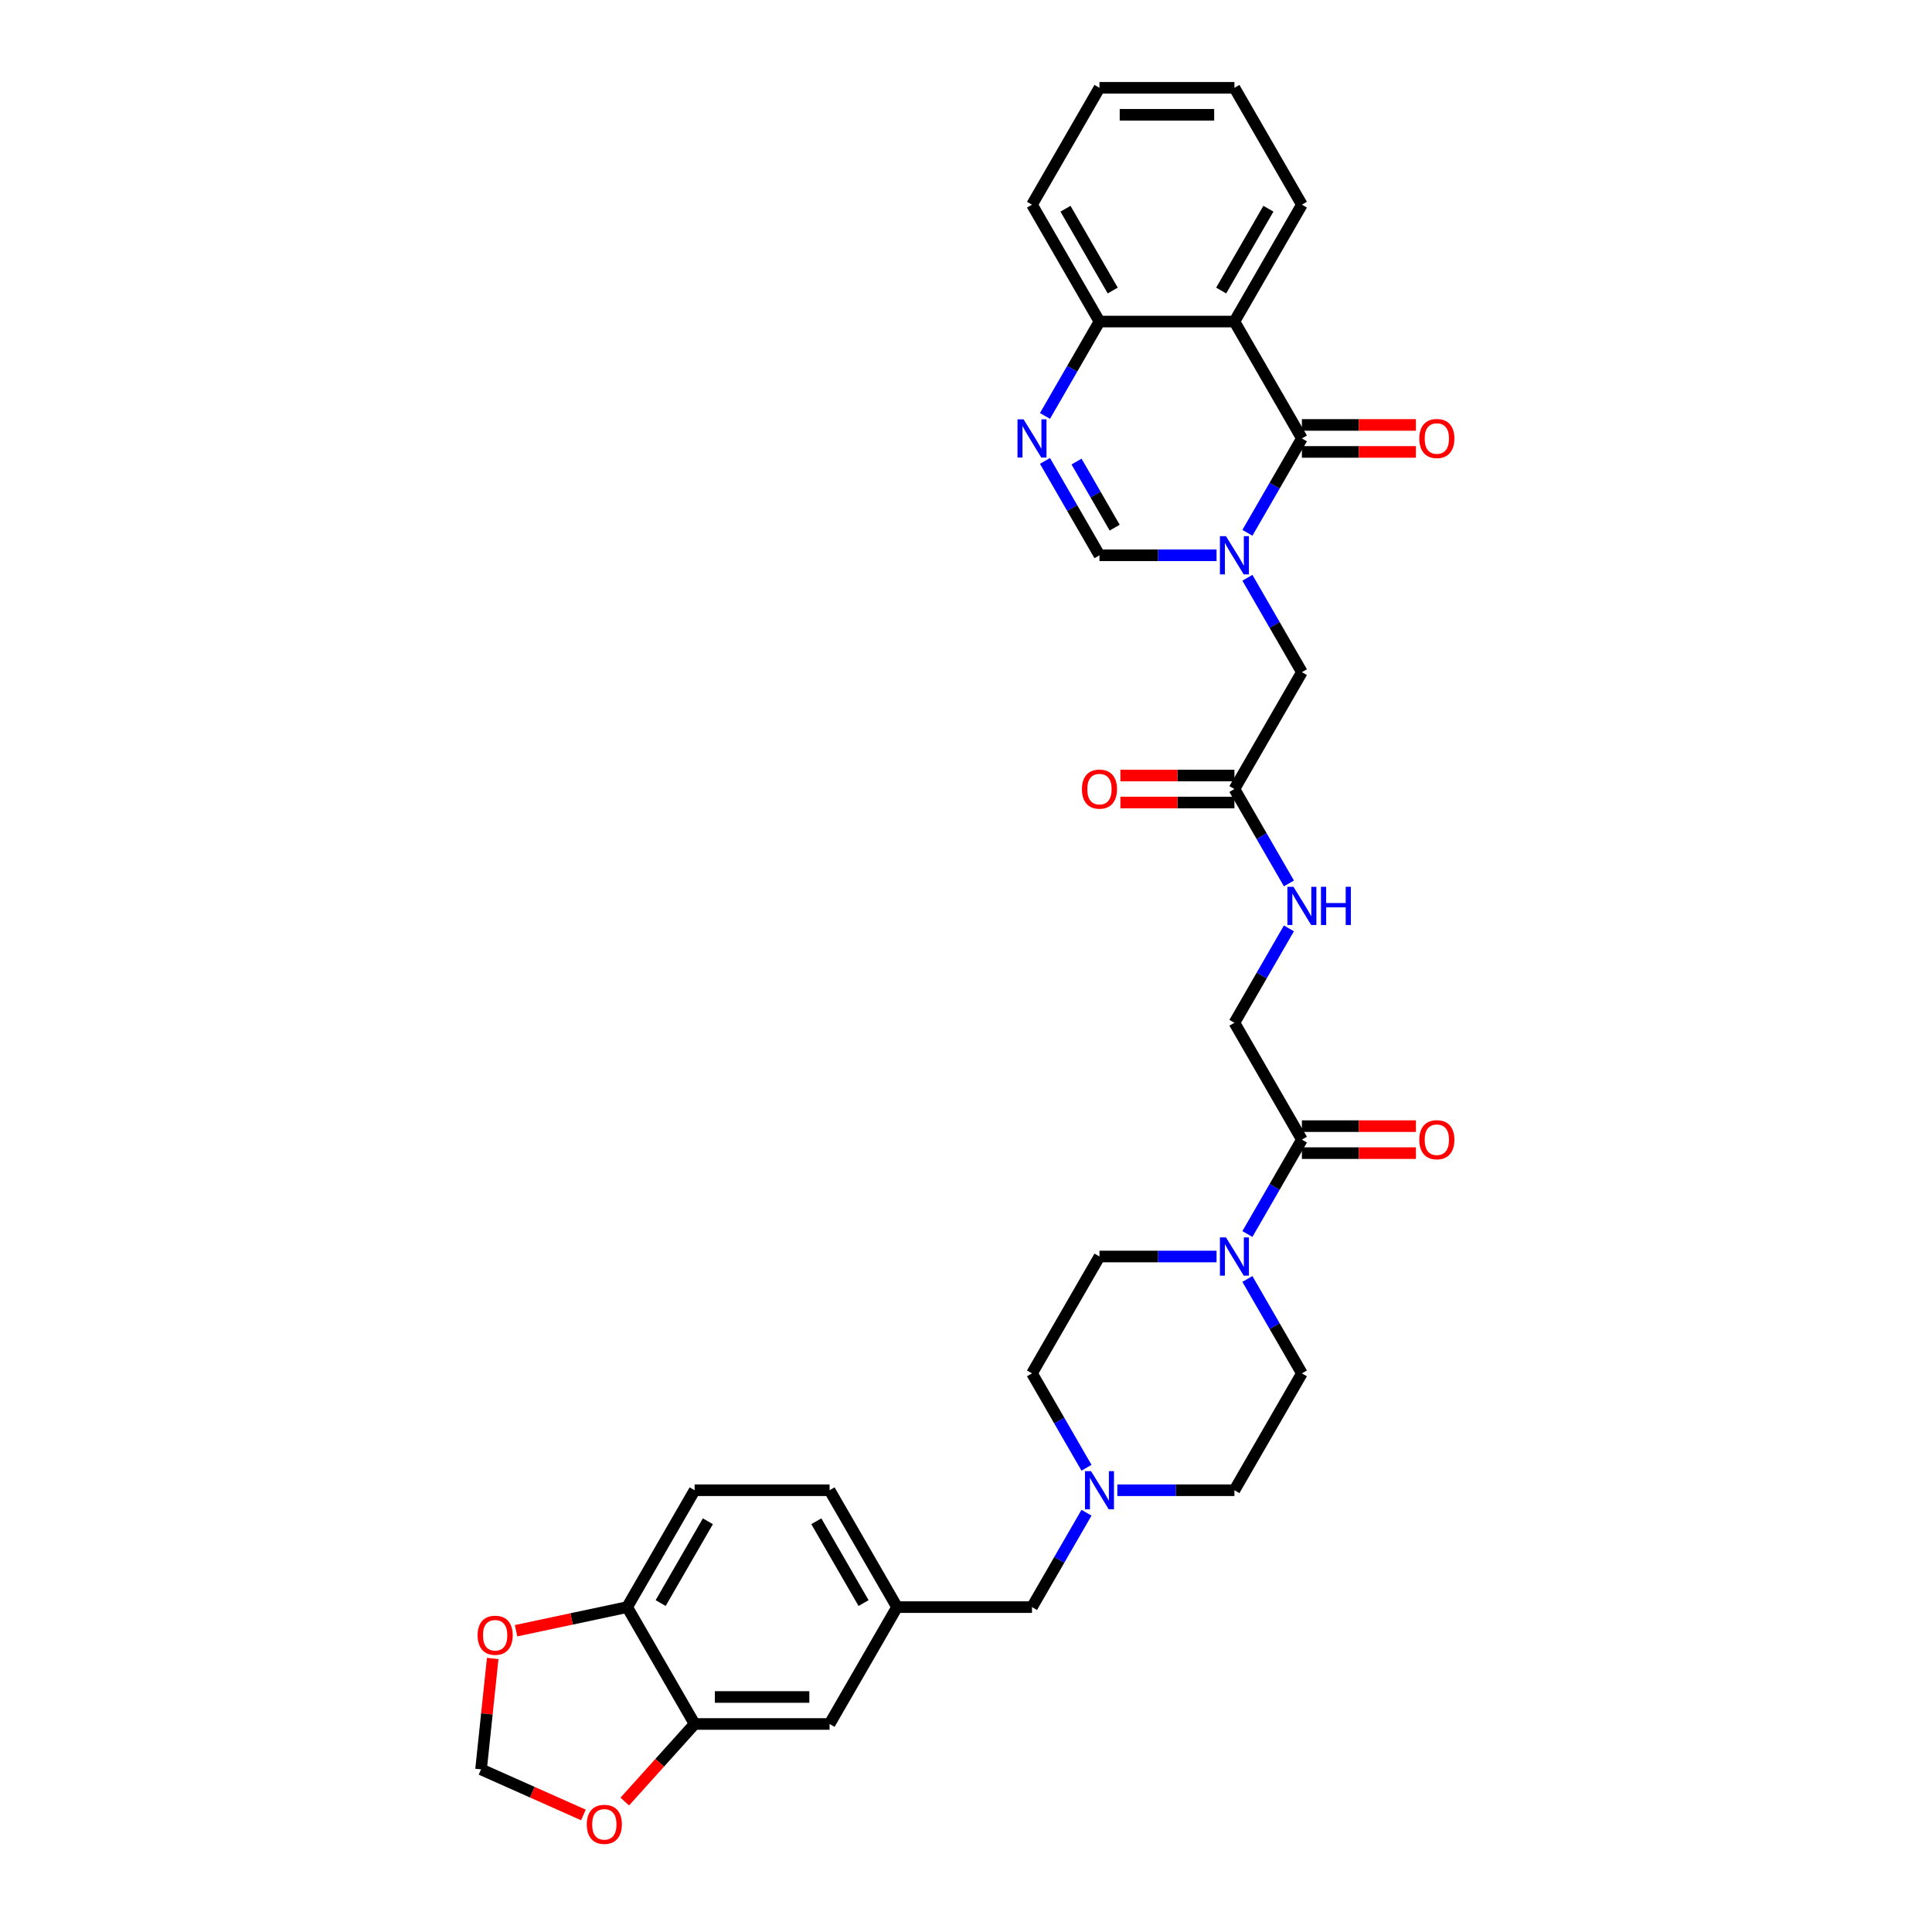 <?xml version='1.0' encoding='iso-8859-1'?>
<svg version='1.1' baseProfile='full'
              xmlns='http://www.w3.org/2000/svg'
                      xmlns:rdkit='http://www.rdkit.org/xml'
                      xmlns:xlink='http://www.w3.org/1999/xlink'
                  xml:space='preserve'
width='1000px' height='1000px' viewBox='0 0 1000 1000'>
<!-- END OF HEADER -->
<rect style='opacity:1.0;fill:#FFFFFF;stroke:none' width='1000' height='1000' x='0' y='0'> </rect>
<path class='bond-0' d='M 645.653,275.782 L 659.756,251.354' style='fill:none;fill-rule:evenodd;stroke:#0000FF;stroke-width:6px;stroke-linecap:butt;stroke-linejoin:miter;stroke-opacity:1' />
<path class='bond-0' d='M 659.756,251.354 L 673.859,226.927' style='fill:none;fill-rule:evenodd;stroke:#000000;stroke-width:6px;stroke-linecap:butt;stroke-linejoin:miter;stroke-opacity:1' />
<path class='bond-3' d='M 629.687,287.418 L 599.386,287.418' style='fill:none;fill-rule:evenodd;stroke:#0000FF;stroke-width:6px;stroke-linecap:butt;stroke-linejoin:miter;stroke-opacity:1' />
<path class='bond-3' d='M 599.386,287.418 L 569.086,287.418' style='fill:none;fill-rule:evenodd;stroke:#000000;stroke-width:6px;stroke-linecap:butt;stroke-linejoin:miter;stroke-opacity:1' />
<path class='bond-7' d='M 645.653,299.055 L 659.756,323.482' style='fill:none;fill-rule:evenodd;stroke:#0000FF;stroke-width:6px;stroke-linecap:butt;stroke-linejoin:miter;stroke-opacity:1' />
<path class='bond-7' d='M 659.756,323.482 L 673.859,347.909' style='fill:none;fill-rule:evenodd;stroke:#000000;stroke-width:6px;stroke-linecap:butt;stroke-linejoin:miter;stroke-opacity:1' />
<path class='bond-1' d='M 673.859,226.927 L 638.935,166.436' style='fill:none;fill-rule:evenodd;stroke:#000000;stroke-width:6px;stroke-linecap:butt;stroke-linejoin:miter;stroke-opacity:1' />
<path class='bond-13' d='M 673.859,233.912 L 703.37,233.912' style='fill:none;fill-rule:evenodd;stroke:#000000;stroke-width:6px;stroke-linecap:butt;stroke-linejoin:miter;stroke-opacity:1' />
<path class='bond-13' d='M 703.37,233.912 L 732.882,233.912' style='fill:none;fill-rule:evenodd;stroke:#FF0000;stroke-width:6px;stroke-linecap:butt;stroke-linejoin:miter;stroke-opacity:1' />
<path class='bond-13' d='M 673.859,219.943 L 703.37,219.943' style='fill:none;fill-rule:evenodd;stroke:#000000;stroke-width:6px;stroke-linecap:butt;stroke-linejoin:miter;stroke-opacity:1' />
<path class='bond-13' d='M 703.37,219.943 L 732.882,219.943' style='fill:none;fill-rule:evenodd;stroke:#FF0000;stroke-width:6px;stroke-linecap:butt;stroke-linejoin:miter;stroke-opacity:1' />
<path class='bond-29' d='M 638.935,166.436 L 673.859,105.945' style='fill:none;fill-rule:evenodd;stroke:#000000;stroke-width:6px;stroke-linecap:butt;stroke-linejoin:miter;stroke-opacity:1' />
<path class='bond-29' d='M 632.075,150.378 L 656.522,108.034' style='fill:none;fill-rule:evenodd;stroke:#000000;stroke-width:6px;stroke-linecap:butt;stroke-linejoin:miter;stroke-opacity:1' />
<path class='bond-33' d='M 638.935,166.436 L 569.086,166.436' style='fill:none;fill-rule:evenodd;stroke:#000000;stroke-width:6px;stroke-linecap:butt;stroke-linejoin:miter;stroke-opacity:1' />
<path class='bond-2' d='M 540.88,238.564 L 554.983,262.991' style='fill:none;fill-rule:evenodd;stroke:#0000FF;stroke-width:6px;stroke-linecap:butt;stroke-linejoin:miter;stroke-opacity:1' />
<path class='bond-2' d='M 554.983,262.991 L 569.086,287.418' style='fill:none;fill-rule:evenodd;stroke:#000000;stroke-width:6px;stroke-linecap:butt;stroke-linejoin:miter;stroke-opacity:1' />
<path class='bond-2' d='M 557.209,238.907 L 567.081,256.006' style='fill:none;fill-rule:evenodd;stroke:#0000FF;stroke-width:6px;stroke-linecap:butt;stroke-linejoin:miter;stroke-opacity:1' />
<path class='bond-2' d='M 567.081,256.006 L 576.953,273.105' style='fill:none;fill-rule:evenodd;stroke:#000000;stroke-width:6px;stroke-linecap:butt;stroke-linejoin:miter;stroke-opacity:1' />
<path class='bond-6' d='M 540.88,215.291 L 554.983,190.864' style='fill:none;fill-rule:evenodd;stroke:#0000FF;stroke-width:6px;stroke-linecap:butt;stroke-linejoin:miter;stroke-opacity:1' />
<path class='bond-6' d='M 554.983,190.864 L 569.086,166.436' style='fill:none;fill-rule:evenodd;stroke:#000000;stroke-width:6px;stroke-linecap:butt;stroke-linejoin:miter;stroke-opacity:1' />
<path class='bond-4' d='M 645.653,638.727 L 659.756,614.3' style='fill:none;fill-rule:evenodd;stroke:#0000FF;stroke-width:6px;stroke-linecap:butt;stroke-linejoin:miter;stroke-opacity:1' />
<path class='bond-4' d='M 659.756,614.3 L 673.859,589.873' style='fill:none;fill-rule:evenodd;stroke:#000000;stroke-width:6px;stroke-linecap:butt;stroke-linejoin:miter;stroke-opacity:1' />
<path class='bond-19' d='M 629.687,650.364 L 599.386,650.364' style='fill:none;fill-rule:evenodd;stroke:#0000FF;stroke-width:6px;stroke-linecap:butt;stroke-linejoin:miter;stroke-opacity:1' />
<path class='bond-19' d='M 599.386,650.364 L 569.086,650.364' style='fill:none;fill-rule:evenodd;stroke:#000000;stroke-width:6px;stroke-linecap:butt;stroke-linejoin:miter;stroke-opacity:1' />
<path class='bond-20' d='M 645.653,662.001 L 659.756,686.428' style='fill:none;fill-rule:evenodd;stroke:#0000FF;stroke-width:6px;stroke-linecap:butt;stroke-linejoin:miter;stroke-opacity:1' />
<path class='bond-20' d='M 659.756,686.428 L 673.859,710.855' style='fill:none;fill-rule:evenodd;stroke:#000000;stroke-width:6px;stroke-linecap:butt;stroke-linejoin:miter;stroke-opacity:1' />
<path class='bond-5' d='M 673.859,589.873 L 638.935,529.382' style='fill:none;fill-rule:evenodd;stroke:#000000;stroke-width:6px;stroke-linecap:butt;stroke-linejoin:miter;stroke-opacity:1' />
<path class='bond-21' d='M 673.859,596.858 L 703.37,596.858' style='fill:none;fill-rule:evenodd;stroke:#000000;stroke-width:6px;stroke-linecap:butt;stroke-linejoin:miter;stroke-opacity:1' />
<path class='bond-21' d='M 703.37,596.858 L 732.882,596.858' style='fill:none;fill-rule:evenodd;stroke:#FF0000;stroke-width:6px;stroke-linecap:butt;stroke-linejoin:miter;stroke-opacity:1' />
<path class='bond-21' d='M 673.859,582.888 L 703.37,582.888' style='fill:none;fill-rule:evenodd;stroke:#000000;stroke-width:6px;stroke-linecap:butt;stroke-linejoin:miter;stroke-opacity:1' />
<path class='bond-21' d='M 703.37,582.888 L 732.882,582.888' style='fill:none;fill-rule:evenodd;stroke:#FF0000;stroke-width:6px;stroke-linecap:butt;stroke-linejoin:miter;stroke-opacity:1' />
<path class='bond-30' d='M 569.086,166.436 L 534.161,105.945' style='fill:none;fill-rule:evenodd;stroke:#000000;stroke-width:6px;stroke-linecap:butt;stroke-linejoin:miter;stroke-opacity:1' />
<path class='bond-30' d='M 575.945,150.378 L 551.498,108.034' style='fill:none;fill-rule:evenodd;stroke:#000000;stroke-width:6px;stroke-linecap:butt;stroke-linejoin:miter;stroke-opacity:1' />
<path class='bond-10' d='M 673.859,347.909 L 638.935,408.4' style='fill:none;fill-rule:evenodd;stroke:#000000;stroke-width:6px;stroke-linecap:butt;stroke-linejoin:miter;stroke-opacity:1' />
<path class='bond-8' d='M 578.334,771.346 L 608.634,771.346' style='fill:none;fill-rule:evenodd;stroke:#0000FF;stroke-width:6px;stroke-linecap:butt;stroke-linejoin:miter;stroke-opacity:1' />
<path class='bond-8' d='M 608.634,771.346 L 638.935,771.346' style='fill:none;fill-rule:evenodd;stroke:#000000;stroke-width:6px;stroke-linecap:butt;stroke-linejoin:miter;stroke-opacity:1' />
<path class='bond-24' d='M 562.367,782.983 L 548.264,807.41' style='fill:none;fill-rule:evenodd;stroke:#0000FF;stroke-width:6px;stroke-linecap:butt;stroke-linejoin:miter;stroke-opacity:1' />
<path class='bond-24' d='M 548.264,807.41 L 534.161,831.837' style='fill:none;fill-rule:evenodd;stroke:#000000;stroke-width:6px;stroke-linecap:butt;stroke-linejoin:miter;stroke-opacity:1' />
<path class='bond-35' d='M 562.367,759.709 L 548.264,735.282' style='fill:none;fill-rule:evenodd;stroke:#0000FF;stroke-width:6px;stroke-linecap:butt;stroke-linejoin:miter;stroke-opacity:1' />
<path class='bond-35' d='M 548.264,735.282 L 534.161,710.855' style='fill:none;fill-rule:evenodd;stroke:#000000;stroke-width:6px;stroke-linecap:butt;stroke-linejoin:miter;stroke-opacity:1' />
<path class='bond-9' d='M 359.539,892.328 L 429.388,892.328' style='fill:none;fill-rule:evenodd;stroke:#000000;stroke-width:6px;stroke-linecap:butt;stroke-linejoin:miter;stroke-opacity:1' />
<path class='bond-9' d='M 370.016,878.358 L 418.911,878.358' style='fill:none;fill-rule:evenodd;stroke:#000000;stroke-width:6px;stroke-linecap:butt;stroke-linejoin:miter;stroke-opacity:1' />
<path class='bond-12' d='M 359.539,892.328 L 341.459,912.408' style='fill:none;fill-rule:evenodd;stroke:#000000;stroke-width:6px;stroke-linecap:butt;stroke-linejoin:miter;stroke-opacity:1' />
<path class='bond-12' d='M 341.459,912.408 L 323.379,932.487' style='fill:none;fill-rule:evenodd;stroke:#FF0000;stroke-width:6px;stroke-linecap:butt;stroke-linejoin:miter;stroke-opacity:1' />
<path class='bond-36' d='M 359.539,892.328 L 324.614,831.837' style='fill:none;fill-rule:evenodd;stroke:#000000;stroke-width:6px;stroke-linecap:butt;stroke-linejoin:miter;stroke-opacity:1' />
<path class='bond-15' d='M 638.935,408.4 L 653.038,432.827' style='fill:none;fill-rule:evenodd;stroke:#000000;stroke-width:6px;stroke-linecap:butt;stroke-linejoin:miter;stroke-opacity:1' />
<path class='bond-15' d='M 653.038,432.827 L 667.141,457.254' style='fill:none;fill-rule:evenodd;stroke:#0000FF;stroke-width:6px;stroke-linecap:butt;stroke-linejoin:miter;stroke-opacity:1' />
<path class='bond-23' d='M 638.935,401.415 L 609.424,401.415' style='fill:none;fill-rule:evenodd;stroke:#000000;stroke-width:6px;stroke-linecap:butt;stroke-linejoin:miter;stroke-opacity:1' />
<path class='bond-23' d='M 609.424,401.415 L 579.912,401.415' style='fill:none;fill-rule:evenodd;stroke:#FF0000;stroke-width:6px;stroke-linecap:butt;stroke-linejoin:miter;stroke-opacity:1' />
<path class='bond-23' d='M 638.935,415.385 L 609.424,415.385' style='fill:none;fill-rule:evenodd;stroke:#000000;stroke-width:6px;stroke-linecap:butt;stroke-linejoin:miter;stroke-opacity:1' />
<path class='bond-23' d='M 609.424,415.385 L 579.912,415.385' style='fill:none;fill-rule:evenodd;stroke:#FF0000;stroke-width:6px;stroke-linecap:butt;stroke-linejoin:miter;stroke-opacity:1' />
<path class='bond-11' d='M 324.614,831.837 L 359.539,771.346' style='fill:none;fill-rule:evenodd;stroke:#000000;stroke-width:6px;stroke-linecap:butt;stroke-linejoin:miter;stroke-opacity:1' />
<path class='bond-11' d='M 341.951,829.748 L 366.398,787.405' style='fill:none;fill-rule:evenodd;stroke:#000000;stroke-width:6px;stroke-linecap:butt;stroke-linejoin:miter;stroke-opacity:1' />
<path class='bond-14' d='M 324.614,831.837 L 295.866,837.947' style='fill:none;fill-rule:evenodd;stroke:#000000;stroke-width:6px;stroke-linecap:butt;stroke-linejoin:miter;stroke-opacity:1' />
<path class='bond-14' d='M 295.866,837.947 L 267.118,844.058' style='fill:none;fill-rule:evenodd;stroke:#FF0000;stroke-width:6px;stroke-linecap:butt;stroke-linejoin:miter;stroke-opacity:1' />
<path class='bond-16' d='M 301.974,939.415 L 275.483,927.621' style='fill:none;fill-rule:evenodd;stroke:#FF0000;stroke-width:6px;stroke-linecap:butt;stroke-linejoin:miter;stroke-opacity:1' />
<path class='bond-16' d='M 275.483,927.621 L 248.991,915.826' style='fill:none;fill-rule:evenodd;stroke:#000000;stroke-width:6px;stroke-linecap:butt;stroke-linejoin:miter;stroke-opacity:1' />
<path class='bond-37' d='M 255.025,858.415 L 252.008,887.12' style='fill:none;fill-rule:evenodd;stroke:#FF0000;stroke-width:6px;stroke-linecap:butt;stroke-linejoin:miter;stroke-opacity:1' />
<path class='bond-37' d='M 252.008,887.12 L 248.991,915.826' style='fill:none;fill-rule:evenodd;stroke:#000000;stroke-width:6px;stroke-linecap:butt;stroke-linejoin:miter;stroke-opacity:1' />
<path class='bond-17' d='M 667.141,480.528 L 653.038,504.955' style='fill:none;fill-rule:evenodd;stroke:#0000FF;stroke-width:6px;stroke-linecap:butt;stroke-linejoin:miter;stroke-opacity:1' />
<path class='bond-17' d='M 653.038,504.955 L 638.935,529.382' style='fill:none;fill-rule:evenodd;stroke:#000000;stroke-width:6px;stroke-linecap:butt;stroke-linejoin:miter;stroke-opacity:1' />
<path class='bond-18' d='M 429.388,892.328 L 464.312,831.837' style='fill:none;fill-rule:evenodd;stroke:#000000;stroke-width:6px;stroke-linecap:butt;stroke-linejoin:miter;stroke-opacity:1' />
<path class='bond-26' d='M 569.086,650.364 L 534.161,710.855' style='fill:none;fill-rule:evenodd;stroke:#000000;stroke-width:6px;stroke-linecap:butt;stroke-linejoin:miter;stroke-opacity:1' />
<path class='bond-27' d='M 673.859,710.855 L 638.935,771.346' style='fill:none;fill-rule:evenodd;stroke:#000000;stroke-width:6px;stroke-linecap:butt;stroke-linejoin:miter;stroke-opacity:1' />
<path class='bond-22' d='M 464.312,831.837 L 534.161,831.837' style='fill:none;fill-rule:evenodd;stroke:#000000;stroke-width:6px;stroke-linecap:butt;stroke-linejoin:miter;stroke-opacity:1' />
<path class='bond-28' d='M 464.312,831.837 L 429.388,771.346' style='fill:none;fill-rule:evenodd;stroke:#000000;stroke-width:6px;stroke-linecap:butt;stroke-linejoin:miter;stroke-opacity:1' />
<path class='bond-28' d='M 446.975,829.748 L 422.528,787.405' style='fill:none;fill-rule:evenodd;stroke:#000000;stroke-width:6px;stroke-linecap:butt;stroke-linejoin:miter;stroke-opacity:1' />
<path class='bond-25' d='M 359.539,771.346 L 429.388,771.346' style='fill:none;fill-rule:evenodd;stroke:#000000;stroke-width:6px;stroke-linecap:butt;stroke-linejoin:miter;stroke-opacity:1' />
<path class='bond-31' d='M 673.859,105.945 L 638.935,45.455' style='fill:none;fill-rule:evenodd;stroke:#000000;stroke-width:6px;stroke-linecap:butt;stroke-linejoin:miter;stroke-opacity:1' />
<path class='bond-32' d='M 534.161,105.945 L 569.086,45.455' style='fill:none;fill-rule:evenodd;stroke:#000000;stroke-width:6px;stroke-linecap:butt;stroke-linejoin:miter;stroke-opacity:1' />
<path class='bond-34' d='M 638.935,45.455 L 569.086,45.455' style='fill:none;fill-rule:evenodd;stroke:#000000;stroke-width:6px;stroke-linecap:butt;stroke-linejoin:miter;stroke-opacity:1' />
<path class='bond-34' d='M 628.457,59.424 L 579.563,59.424' style='fill:none;fill-rule:evenodd;stroke:#000000;stroke-width:6px;stroke-linecap:butt;stroke-linejoin:miter;stroke-opacity:1' />
<path  class='atom-0' d='M 634.562 277.528
L 641.044 288.005
Q 641.687 289.039, 642.72 290.911
Q 643.754 292.783, 643.81 292.895
L 643.81 277.528
L 646.436 277.528
L 646.436 297.309
L 643.726 297.309
L 636.769 285.854
Q 635.959 284.513, 635.093 282.976
Q 634.255 281.439, 634.003 280.964
L 634.003 297.309
L 631.433 297.309
L 631.433 277.528
L 634.562 277.528
' fill='#0000FF'/>
<path  class='atom-3' d='M 529.789 217.037
L 536.271 227.514
Q 536.913 228.548, 537.947 230.42
Q 538.981 232.292, 539.037 232.404
L 539.037 217.037
L 541.663 217.037
L 541.663 236.818
L 538.953 236.818
L 531.996 225.363
Q 531.186 224.022, 530.32 222.485
Q 529.481 220.948, 529.23 220.473
L 529.23 236.818
L 526.66 236.818
L 526.66 217.037
L 529.789 217.037
' fill='#0000FF'/>
<path  class='atom-5' d='M 634.562 640.473
L 641.044 650.951
Q 641.687 651.985, 642.72 653.857
Q 643.754 655.728, 643.81 655.84
L 643.81 640.473
L 646.436 640.473
L 646.436 660.255
L 643.726 660.255
L 636.769 648.799
Q 635.959 647.458, 635.093 645.922
Q 634.255 644.385, 634.003 643.91
L 634.003 660.255
L 631.433 660.255
L 631.433 640.473
L 634.562 640.473
' fill='#0000FF'/>
<path  class='atom-9' d='M 564.713 761.455
L 571.195 771.933
Q 571.838 772.966, 572.872 774.838
Q 573.905 776.71, 573.961 776.822
L 573.961 761.455
L 576.588 761.455
L 576.588 781.237
L 573.877 781.237
L 566.92 769.781
Q 566.11 768.44, 565.244 766.904
Q 564.406 765.367, 564.154 764.892
L 564.154 781.237
L 561.584 781.237
L 561.584 761.455
L 564.713 761.455
' fill='#0000FF'/>
<path  class='atom-13' d='M 303.721 944.292
Q 303.721 939.542, 306.067 936.888
Q 308.414 934.233, 312.801 934.233
Q 317.187 934.233, 319.534 936.888
Q 321.881 939.542, 321.881 944.292
Q 321.881 949.097, 319.506 951.835
Q 317.132 954.545, 312.801 954.545
Q 308.442 954.545, 306.067 951.835
Q 303.721 949.125, 303.721 944.292
M 312.801 952.31
Q 315.818 952.31, 317.439 950.299
Q 319.087 948.259, 319.087 944.292
Q 319.087 940.408, 317.439 938.452
Q 315.818 936.469, 312.801 936.469
Q 309.783 936.469, 308.135 938.424
Q 306.514 940.38, 306.514 944.292
Q 306.514 948.287, 308.135 950.299
Q 309.783 952.31, 312.801 952.31
' fill='#FF0000'/>
<path  class='atom-14' d='M 734.628 226.983
Q 734.628 222.234, 736.975 219.579
Q 739.322 216.925, 743.708 216.925
Q 748.095 216.925, 750.442 219.579
Q 752.788 222.234, 752.788 226.983
Q 752.788 231.789, 750.414 234.527
Q 748.039 237.237, 743.708 237.237
Q 739.35 237.237, 736.975 234.527
Q 734.628 231.817, 734.628 226.983
M 743.708 235.002
Q 746.726 235.002, 748.346 232.99
Q 749.994 230.951, 749.994 226.983
Q 749.994 223.1, 748.346 221.144
Q 746.726 219.16, 743.708 219.16
Q 740.691 219.16, 739.042 221.116
Q 737.422 223.072, 737.422 226.983
Q 737.422 230.979, 739.042 232.99
Q 740.691 235.002, 743.708 235.002
' fill='#FF0000'/>
<path  class='atom-15' d='M 247.212 846.415
Q 247.212 841.665, 249.558 839.011
Q 251.905 836.357, 256.292 836.357
Q 260.678 836.357, 263.025 839.011
Q 265.372 841.665, 265.372 846.415
Q 265.372 851.221, 262.997 853.959
Q 260.623 856.669, 256.292 856.669
Q 251.933 856.669, 249.558 853.959
Q 247.212 851.249, 247.212 846.415
M 256.292 854.434
Q 259.309 854.434, 260.93 852.422
Q 262.578 850.383, 262.578 846.415
Q 262.578 842.532, 260.93 840.576
Q 259.309 838.592, 256.292 838.592
Q 253.274 838.592, 251.626 840.548
Q 250.006 842.504, 250.006 846.415
Q 250.006 850.411, 251.626 852.422
Q 253.274 854.434, 256.292 854.434
' fill='#FF0000'/>
<path  class='atom-16' d='M 669.487 459.001
L 675.969 469.478
Q 676.611 470.512, 677.645 472.384
Q 678.679 474.256, 678.735 474.367
L 678.735 459.001
L 681.361 459.001
L 681.361 478.782
L 678.651 478.782
L 671.694 467.327
Q 670.884 465.985, 670.017 464.449
Q 669.179 462.912, 668.928 462.437
L 668.928 478.782
L 666.357 478.782
L 666.357 459.001
L 669.487 459.001
' fill='#0000FF'/>
<path  class='atom-16' d='M 683.736 459.001
L 686.418 459.001
L 686.418 467.41
L 696.532 467.41
L 696.532 459.001
L 699.214 459.001
L 699.214 478.782
L 696.532 478.782
L 696.532 469.646
L 686.418 469.646
L 686.418 478.782
L 683.736 478.782
L 683.736 459.001
' fill='#0000FF'/>
<path  class='atom-22' d='M 734.628 589.929
Q 734.628 585.179, 736.975 582.525
Q 739.322 579.871, 743.708 579.871
Q 748.095 579.871, 750.442 582.525
Q 752.788 585.179, 752.788 589.929
Q 752.788 594.735, 750.414 597.473
Q 748.039 600.183, 743.708 600.183
Q 739.35 600.183, 736.975 597.473
Q 734.628 594.763, 734.628 589.929
M 743.708 597.948
Q 746.726 597.948, 748.346 595.936
Q 749.994 593.896, 749.994 589.929
Q 749.994 586.045, 748.346 584.09
Q 746.726 582.106, 743.708 582.106
Q 740.691 582.106, 739.042 584.062
Q 737.422 586.017, 737.422 589.929
Q 737.422 593.924, 739.042 595.936
Q 740.691 597.948, 743.708 597.948
' fill='#FF0000'/>
<path  class='atom-24' d='M 560.005 408.456
Q 560.005 403.706, 562.352 401.052
Q 564.699 398.398, 569.086 398.398
Q 573.472 398.398, 575.819 401.052
Q 578.166 403.706, 578.166 408.456
Q 578.166 413.262, 575.791 416
Q 573.416 418.71, 569.086 418.71
Q 564.727 418.71, 562.352 416
Q 560.005 413.29, 560.005 408.456
M 569.086 416.475
Q 572.103 416.475, 573.724 414.463
Q 575.372 412.424, 575.372 408.456
Q 575.372 404.573, 573.724 402.617
Q 572.103 400.633, 569.086 400.633
Q 566.068 400.633, 564.42 402.589
Q 562.799 404.545, 562.799 408.456
Q 562.799 412.451, 564.42 414.463
Q 566.068 416.475, 569.086 416.475
' fill='#FF0000'/>
</svg>
